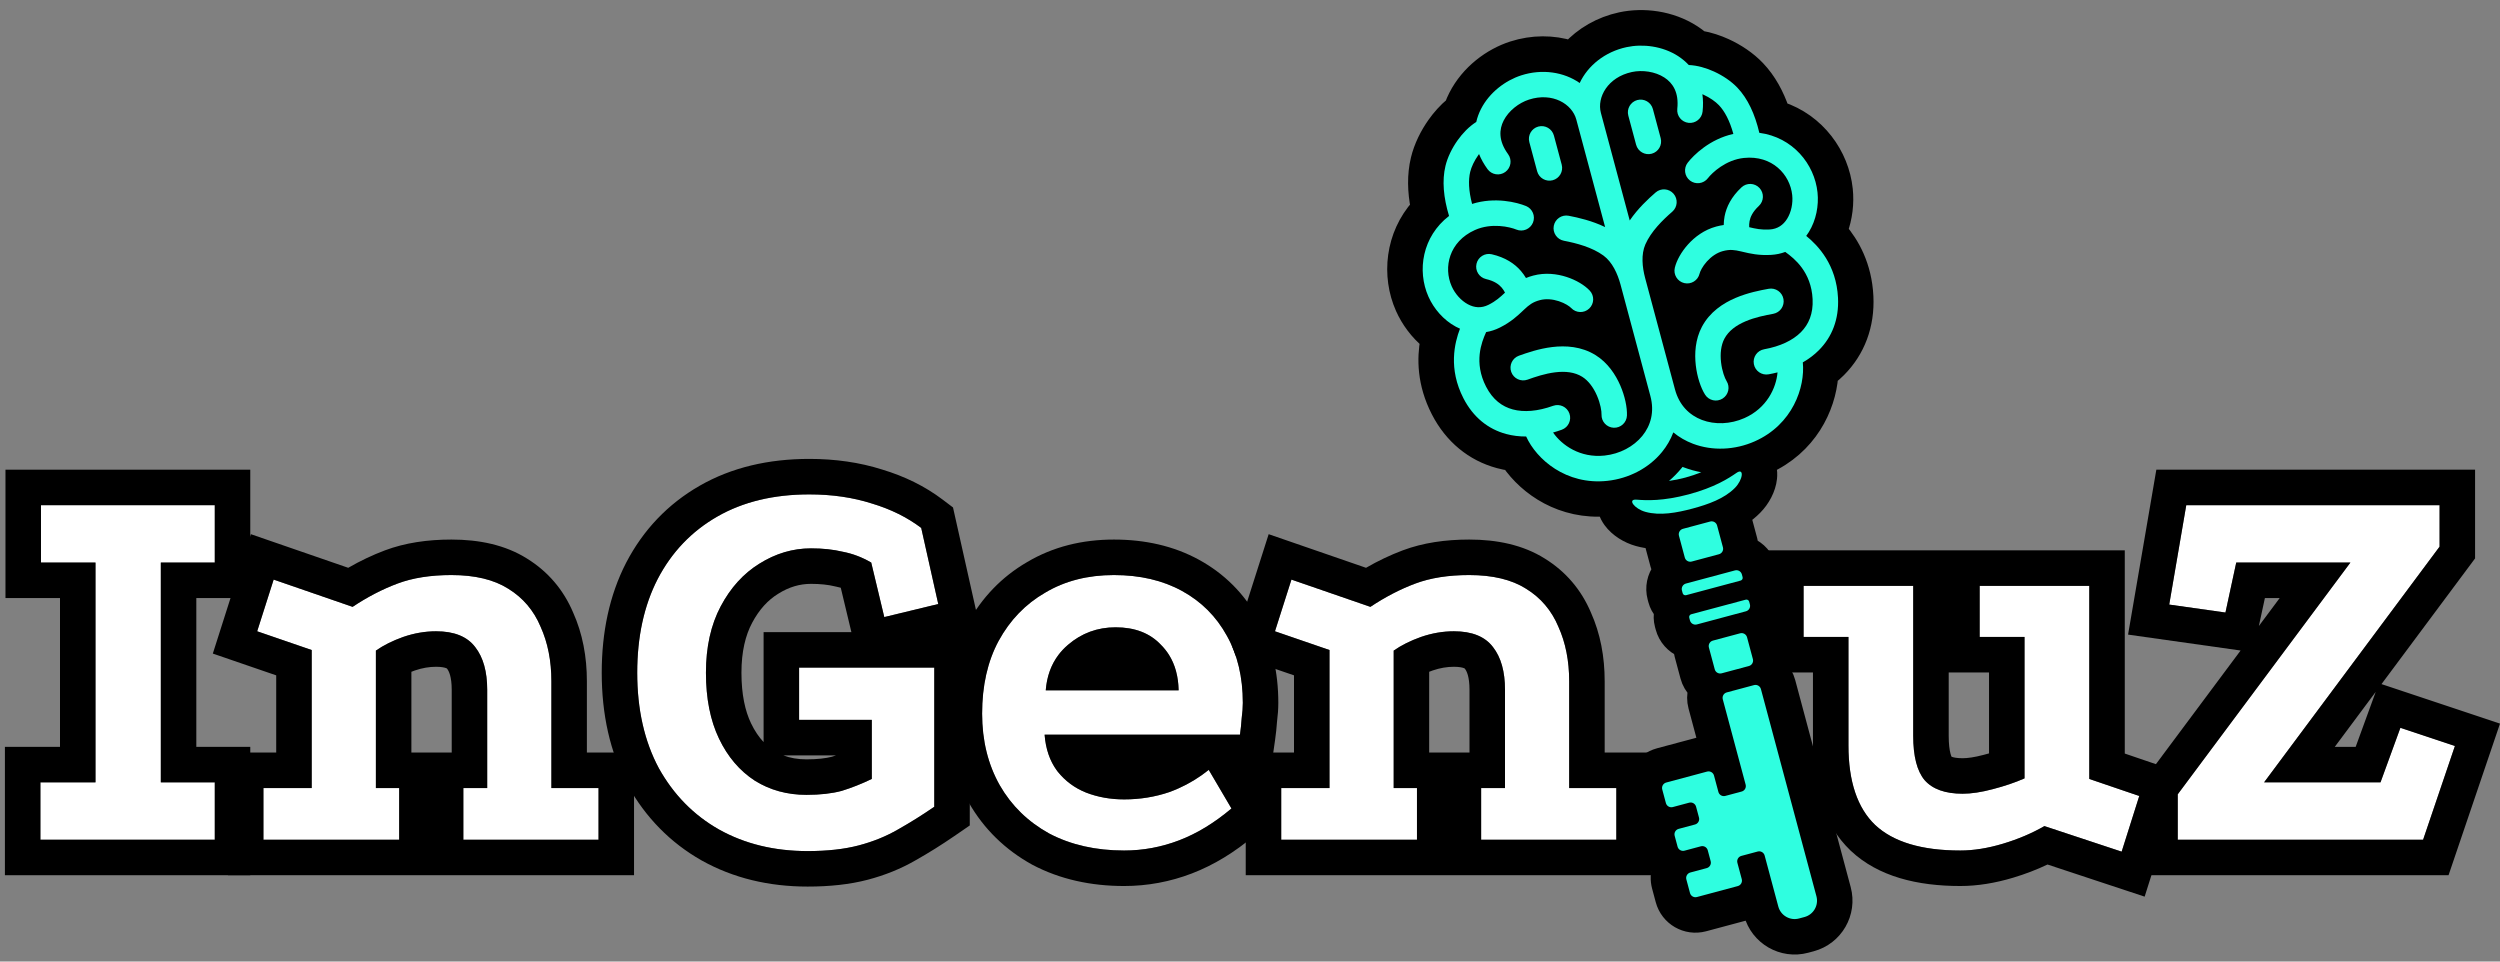 <svg width="624" height="240" viewBox="0 0 624 240" fill="none" xmlns="http://www.w3.org/2000/svg">
<rect x="0" y="0" width="624" height="240" fill="#808080" stroke="none"/>
<path d="M545.687 126.094H608.914V136.443L565.109 195.275H594.171L599.132 181.666L612.742 186.202L604.803 209.594H543.561V198.252L586.657 140.413H558.163L555.469 152.888L541.434 150.903L545.687 126.094Z" fill="white"/>
<path d="M510.286 206.192C507.167 207.988 503.718 209.453 499.937 210.587C496.157 211.721 492.613 212.288 489.305 212.288C479.665 212.288 472.577 210.162 468.04 205.909C463.598 201.656 461.377 195.04 461.377 186.062V158.985H450.178V146.226H477.538V183.652C477.538 188.755 478.484 192.441 480.374 194.709C482.358 196.978 485.524 198.112 489.872 198.112C492.046 198.112 494.55 197.734 497.385 196.978C500.315 196.222 502.961 195.324 505.324 194.284V158.985H494.125V146.226H521.485V194.426L533.961 198.679L529.566 212.572L510.286 206.192Z" fill="white"/>
<path d="M319.792 209.596V196.695H331.842V162.247L318.233 157.568L322.344 144.668L342.049 151.473C345.735 149.015 349.468 147.078 353.249 145.66C357.029 144.243 361.518 143.534 366.716 143.534C372.576 143.534 377.301 144.668 380.893 146.936C384.578 149.204 387.272 152.37 388.973 156.434C390.769 160.404 391.667 164.94 391.667 170.044V196.695H403.433V209.596H369.693V196.695H375.647V172.17C375.647 167.634 374.655 164.09 372.67 161.538C370.686 158.892 367.425 157.568 362.888 157.568C360.148 157.568 357.407 158.041 354.666 158.986C352.02 159.931 349.752 161.065 347.862 162.388V196.695H353.674V209.596H319.792Z" fill="white"/>
<path d="M307.37 201.799C303.118 205.39 298.77 208.036 294.328 209.738C289.886 211.439 285.303 212.289 280.577 212.289C273.489 212.289 267.251 210.872 261.864 208.036C256.572 205.107 252.461 201.09 249.531 195.986C246.601 190.788 245.136 184.834 245.136 178.124C245.136 171.131 246.506 165.082 249.247 159.978C252.082 154.78 255.957 150.764 260.872 147.928C265.786 144.999 271.504 143.534 278.025 143.534C284.546 143.534 290.217 144.857 295.037 147.503C299.857 150.149 303.59 153.883 306.236 158.703C308.883 163.428 310.206 169.004 310.206 175.431C310.206 176.565 310.111 177.841 309.922 179.258C309.828 180.676 309.686 182.046 309.497 183.369H260.73C261.014 187.055 262.1 190.127 263.991 192.584C265.881 194.947 268.244 196.695 271.079 197.829C274.009 198.964 277.175 199.531 280.577 199.531C284.546 199.531 288.327 198.916 291.918 197.688C295.51 196.365 298.77 194.522 301.7 192.159L307.37 201.799ZM294.186 172.312C294.092 167.586 292.627 163.806 289.792 160.971C287.051 158.041 283.271 156.576 278.451 156.576C273.914 156.576 269.945 158.041 266.542 160.971C263.235 163.806 261.392 167.586 261.014 172.312H294.186Z" fill="white"/>
<path d="M233.193 201.372C230.168 203.452 227.144 205.342 224.12 207.043C221.19 208.744 217.93 210.067 214.338 211.012C210.747 211.958 206.494 212.43 201.579 212.43C193.263 212.43 185.891 210.634 179.464 207.043C173.132 203.452 168.123 198.348 164.437 191.733C160.846 185.022 159.05 177.084 159.05 167.916C159.05 158.938 160.751 151.141 164.154 144.525C167.651 137.815 172.612 132.617 179.039 128.931C185.466 125.245 193.121 123.402 202.005 123.402C207.675 123.402 212.873 124.158 217.599 125.67C222.324 127.088 226.435 129.12 229.932 131.766L234.185 150.763L220.718 154.023L217.457 140.414C215.189 139.091 212.826 138.193 210.369 137.72C208.006 137.153 205.36 136.87 202.43 136.87C197.894 136.87 193.593 138.146 189.529 140.697C185.56 143.155 182.347 146.699 179.89 151.33C177.432 155.961 176.204 161.49 176.204 167.916C176.204 174.343 177.29 179.824 179.464 184.361C181.638 188.897 184.615 192.394 188.395 194.851C192.176 197.214 196.476 198.395 201.296 198.395C204.698 198.395 207.628 198.065 210.085 197.403C212.542 196.647 215.047 195.655 217.599 194.426V179.683H199.453V166.64H233.193V201.372Z" fill="white"/>
<path d="M65.75 209.596V196.695H77.799V162.247L64.19 157.568L68.301 144.668L88.007 151.473C91.692 149.015 95.425 147.078 99.206 145.66C102.986 144.243 107.475 143.534 112.673 143.534C118.533 143.534 123.259 144.668 126.85 146.936C130.536 149.204 133.229 152.37 134.93 156.434C136.726 160.404 137.624 164.94 137.624 170.044V196.695H149.39V209.596H115.65V196.695H121.605V172.17C121.605 167.634 120.612 164.09 118.628 161.538C116.643 158.892 113.382 157.568 108.846 157.568C106.105 157.568 103.364 158.041 100.624 158.986C97.977 159.931 95.709 161.065 93.819 162.388V196.695H99.631V209.596H65.75Z" fill="white"/>
<path d="M10.226 126.095H53.606V140.413H40.139V195.276H53.606V209.594H10.085V195.276H23.836V140.413H10.226V126.095Z" fill="white"/>
<path fill-rule="evenodd" clip-rule="evenodd" d="M538.222 117.234H617.779V139.379L594.419 170.753L624 180.614L611.157 218.453H534.706V195.314L559.252 162.37L531.165 158.398L538.222 117.234ZM563.812 156.25L569.011 149.273H565.319L563.812 156.25ZM558.167 140.412H586.662L543.566 198.252V209.593H604.808L612.747 186.202L599.137 181.666L594.176 195.275H565.114L608.919 136.443V126.094H545.692L541.439 150.903L555.474 152.888L558.167 140.412ZM582.758 186.415H587.975L592.981 172.684L582.758 186.415Z" fill="black"/>
<path fill-rule="evenodd" clip-rule="evenodd" d="M499.934 210.587C503.715 209.452 507.164 207.988 510.283 206.192L529.563 212.571L533.958 198.678L521.483 194.426V146.226H494.122V158.985H505.321V194.284C502.959 195.323 500.312 196.221 497.383 196.977C494.547 197.733 492.043 198.111 489.869 198.111C485.522 198.111 482.356 196.977 480.371 194.709C478.481 192.441 477.536 188.755 477.536 183.651V146.226H450.175V158.985H461.375V186.061C461.375 195.04 463.596 201.655 468.037 205.908C472.574 210.161 479.662 212.288 489.302 212.288C492.61 212.288 496.154 211.721 499.934 210.587ZM452.514 167.845H441.315V137.365H530.343V188.085L545.019 193.088L535.303 223.803L511.062 215.782C508.344 217.08 505.479 218.174 502.48 219.073C498.028 220.409 493.62 221.148 489.302 221.148C478.607 221.148 468.859 218.824 461.978 212.372L461.944 212.34L461.91 212.308C455.053 205.743 452.514 196.339 452.514 186.061V167.845ZM486.396 167.845V183.651C486.396 185.696 486.589 187.116 486.827 188.043C486.931 188.449 487.032 188.714 487.103 188.873C487.136 188.887 487.175 188.903 487.222 188.92C487.612 189.059 488.431 189.251 489.869 189.251C491.057 189.251 492.768 189.038 495.1 188.416L495.134 188.407L495.169 188.398C495.61 188.284 496.041 188.167 496.461 188.048V167.845H486.396Z" fill="black"/>
<path fill-rule="evenodd" clip-rule="evenodd" d="M308.393 163.554L322.983 168.569V187.834H310.933V218.455H412.294V187.834H400.528V170.043C400.528 163.938 399.459 158.162 397.098 152.896C394.698 147.224 390.818 142.652 385.581 139.417C380.142 135.996 373.621 134.673 366.717 134.673C360.748 134.673 355.154 135.483 350.139 137.363C347.011 138.536 343.952 139.995 340.96 141.722L316.659 133.33L307.651 161.595C307.92 162.235 308.167 162.888 308.393 163.554ZM342.05 151.472L322.345 144.667L318.234 157.568L331.843 162.246V196.695H319.793V209.595H353.675V196.695H347.863V162.388C349.753 161.065 352.021 159.93 354.667 158.985C357.408 158.04 360.149 157.568 362.89 157.568C367.426 157.568 370.687 158.891 372.671 161.537C374.656 164.089 375.648 167.633 375.648 172.169V196.695H369.694V209.595H403.434V196.695H391.668V170.043C391.668 164.939 390.77 160.403 388.974 156.434C387.273 152.37 384.58 149.204 380.894 146.935C377.302 144.667 372.577 143.533 366.717 143.533C361.519 143.533 357.03 144.242 353.25 145.66C349.469 147.077 345.736 149.015 342.05 151.472ZM366.788 187.834V172.169C366.788 168.825 366.049 167.454 365.678 166.977L365.63 166.915L365.588 166.859C365.582 166.855 365.572 166.849 365.558 166.842C365.542 166.833 365.519 166.82 365.488 166.806C365.465 166.795 365.438 166.783 365.406 166.77C365.091 166.643 364.331 166.428 362.89 166.428C361.201 166.428 359.45 166.714 357.601 167.346C357.297 167.455 357.004 167.566 356.723 167.678V187.834H366.788Z" fill="black"/>
<path fill-rule="evenodd" clip-rule="evenodd" d="M294.33 209.737C298.772 208.036 303.119 205.39 307.372 201.798L301.702 192.158C301.672 192.182 301.643 192.206 301.613 192.229C299.324 194.063 296.834 195.581 294.143 196.783C293.416 197.107 292.675 197.409 291.92 197.687C288.329 198.916 284.548 199.53 280.579 199.53C277.176 199.53 274.01 198.963 271.081 197.829C268.245 196.695 265.883 194.946 263.992 192.584C263.903 192.467 263.815 192.349 263.728 192.229C262.001 189.833 261.002 186.88 260.732 183.369H309.499C309.688 182.046 309.829 180.675 309.924 179.258C310.113 177.84 310.207 176.564 310.207 175.43C310.207 169.004 308.884 163.428 306.238 158.702C303.592 153.882 299.859 150.149 295.039 147.503C290.219 144.856 284.548 143.533 278.027 143.533C271.506 143.533 265.788 144.998 260.874 147.928C255.959 150.763 252.084 154.78 249.249 159.978C246.508 165.081 245.138 171.13 245.138 178.124C245.138 184.834 246.603 190.788 249.532 195.986C252.462 201.089 256.573 205.106 261.866 208.036C267.253 210.871 273.491 212.289 280.579 212.289C285.304 212.289 289.888 211.438 294.33 209.737ZM266.544 160.97C265.658 161.729 264.878 162.556 264.202 163.451C262.354 165.898 261.292 168.851 261.015 172.311H294.188C294.119 168.851 293.315 165.898 291.776 163.451C291.214 162.556 290.553 161.729 289.793 160.97C287.053 158.04 283.272 156.576 278.452 156.576C273.916 156.576 269.946 158.04 266.544 160.97ZM256.391 140.285C262.847 136.451 270.158 134.673 278.027 134.673C285.762 134.673 292.953 136.25 299.303 139.736C305.588 143.187 310.53 148.124 313.986 154.404C317.488 160.672 319.068 167.784 319.068 175.43C319.068 176.949 318.949 178.526 318.745 180.135C318.637 181.661 318.479 183.157 318.27 184.622L317.183 192.229H312.023L318.798 203.747L313.089 208.568C308.203 212.693 303.011 215.9 297.499 218.011C292.052 220.097 286.395 221.149 280.579 221.149C272.29 221.149 264.593 219.484 257.739 215.877L257.657 215.833L257.575 215.788C250.909 212.098 245.607 206.944 241.848 200.397L241.831 200.367L241.814 200.336C238.046 193.652 236.278 186.165 236.278 178.124C236.278 169.968 237.88 162.42 241.443 155.786L241.457 155.76L241.471 155.735C245.04 149.191 250.028 143.969 256.391 140.285Z" fill="black"/>
<path fill-rule="evenodd" clip-rule="evenodd" d="M242.055 206.033L238.214 208.673C235 210.883 231.768 212.906 228.516 214.737C224.851 216.857 220.861 218.458 216.595 219.581C212.074 220.77 207.027 221.29 201.581 221.29C191.951 221.29 183.055 219.198 175.144 214.777L175.119 214.764L175.095 214.75C167.291 210.324 161.142 204.019 156.699 196.044L156.663 195.979L156.627 195.913C152.22 187.679 150.192 178.246 150.192 167.916C150.192 157.817 152.109 148.575 156.276 140.473L156.298 140.43C160.56 132.252 166.704 125.792 174.633 121.245C182.645 116.649 191.884 114.542 202.006 114.542C208.436 114.542 214.533 115.396 220.224 117.207C225.804 118.89 230.864 121.359 235.281 124.701L237.871 126.661L244.736 157.325L242.055 157.974V206.033ZM217.601 125.67C212.875 124.158 207.677 123.402 202.006 123.402C193.123 123.402 185.467 125.245 179.041 128.931C172.614 132.617 167.652 137.815 164.155 144.525C160.753 151.14 159.052 158.937 159.052 167.916C159.052 177.083 160.848 185.022 164.439 191.732C168.125 198.348 173.134 203.451 179.466 207.043C185.893 210.634 193.264 212.43 201.581 212.43C206.496 212.43 210.749 211.957 214.34 211.012C217.931 210.067 221.192 208.744 224.122 207.043C227.146 205.342 230.17 203.451 233.195 201.372V166.64H199.455V179.682H217.601V194.426C215.049 195.654 212.544 196.647 210.087 197.403C207.63 198.064 204.7 198.395 201.298 198.395C196.478 198.395 192.177 197.214 188.397 194.851C184.617 192.394 181.64 188.897 179.466 184.36C177.292 179.824 176.205 174.342 176.205 167.916C176.205 161.489 177.434 155.96 179.891 151.329C182.349 146.698 185.562 143.154 189.531 140.697C193.595 138.145 197.895 136.87 202.432 136.87C205.362 136.87 208.008 137.153 210.371 137.72C212.828 138.193 215.191 139.09 217.459 140.414L220.719 154.023L234.187 150.762L229.934 131.766C226.437 129.12 222.326 127.088 217.601 125.67ZM209.854 146.7C209.468 146.588 209.083 146.495 208.697 146.421L208.499 146.383L208.303 146.336C206.739 145.96 204.802 145.73 202.432 145.73C199.66 145.73 196.98 146.482 194.243 148.201L194.219 148.216L194.195 148.231C191.719 149.763 189.532 152.064 187.718 155.482C186.076 158.577 185.066 162.614 185.066 167.916C185.066 173.373 185.991 177.474 187.456 180.532C188.37 182.439 189.423 183.978 190.594 185.221V157.78H212.508L209.854 146.7ZM195.512 188.542H208.684C208.334 188.663 207.987 188.777 207.643 188.884C206.15 189.269 204.077 189.535 201.298 189.535C199.107 189.535 197.204 189.188 195.512 188.542Z" fill="black"/>
<path fill-rule="evenodd" clip-rule="evenodd" d="M65.752 196.695V209.595H99.634V196.695H93.822V162.388C95.712 161.065 97.98 159.93 100.626 158.985C103.367 158.04 106.108 157.568 108.849 157.568C113.385 157.568 116.646 158.891 118.63 161.537C120.615 164.089 121.607 167.633 121.607 172.169V196.695H115.653V209.595H149.393V196.695H137.627V170.043C137.627 164.939 136.729 160.403 134.933 156.434C133.232 152.37 130.538 149.204 126.853 146.935C123.261 144.667 118.536 143.533 112.676 143.533C107.478 143.533 102.989 144.242 99.209 145.66C95.428 147.077 91.695 149.015 88.009 151.472L68.304 144.667L64.193 157.568L77.802 162.246V196.695H65.752ZM86.919 141.722L62.618 133.33L53.121 163.131L68.942 168.569V187.834H56.892V218.455H158.253V187.834H146.487V170.043C146.487 163.938 145.417 158.162 143.057 152.895C140.656 147.224 136.777 142.651 131.539 139.416C126.1 135.996 119.58 134.673 112.676 134.673C106.706 134.673 101.113 135.483 96.097 137.363C92.97 138.536 89.911 139.995 86.919 141.722ZM112.747 187.834V172.169C112.747 168.825 112.008 167.454 111.636 166.977L111.589 166.915L111.547 166.859C111.54 166.855 111.531 166.849 111.517 166.842C111.489 166.826 111.44 166.801 111.365 166.77C111.05 166.643 110.29 166.428 108.849 166.428C107.16 166.428 105.408 166.714 103.56 167.346C103.255 167.455 102.963 167.566 102.682 167.678V187.834H112.747Z" fill="black"/>
<path fill-rule="evenodd" clip-rule="evenodd" d="M1.368 117.234H62.468V149.273H49.001V186.415H62.468V218.454H1.226V186.415H14.977V149.273H1.368V117.234ZM23.837 195.275H10.086V209.593H53.608V195.275H40.14V140.413H53.608V126.094H10.228V140.413H23.837V195.275Z" fill="black"/>
<mask id="path-15-outside-1_0_1" maskUnits="userSpaceOnUse" x="332.622" y="-9.37" width="178.028" height="262.88" fill="black">
<rect fill="white" x="332.622" y="-9.37" width="178.028" height="262.88"/>
<path fill-rule="evenodd" clip-rule="evenodd" d="M438.256 17.492C440.974 20.354 442.886 23.913 444.197 27.786C453.279 30.739 459.07 38.856 459.959 47.346C460.305 50.645 459.915 54.248 458.644 57.626C461.7 61.183 464.737 66.513 465.102 74.018C465.444 81.034 463.097 87.236 458.482 91.864C457.794 92.553 457.071 93.193 456.32 93.784C455.702 101.69 451.128 111.191 440.67 115.882C440.732 116.055 440.784 116.221 440.828 116.378C441.152 117.547 441.124 118.593 441.05 119.288C440.779 121.849 439.369 124.395 437.581 126.216C436.624 127.191 435.574 128.033 434.476 128.765C434.57 129.012 434.652 129.265 434.721 129.526L436.18 134.97C436.325 135.509 436.409 136.051 436.436 136.588C438.561 137.49 440.263 139.326 440.906 141.726L441.088 142.406C441.383 143.507 441.401 144.618 441.184 145.663C441.894 146.459 442.434 147.43 442.729 148.531L442.912 149.211C443.555 151.611 442.999 154.052 441.61 155.895C441.854 156.374 442.052 156.885 442.197 157.425L443.656 162.869C444.021 164.232 444 165.607 443.659 166.879C444.59 167.811 445.296 168.992 445.661 170.354L459.519 222.07C461.03 227.709 457.687 233.512 452.042 235.024L450.681 235.389C445.037 236.901 439.24 233.548 437.729 227.909L437.346 226.48C436.75 226.833 436.096 227.112 435.394 227.3L425.193 230.034C421.05 231.143 416.798 228.682 415.69 224.546L414.779 221.144C414.375 219.639 414.443 218.117 414.893 216.737C413.814 215.767 412.994 214.484 412.591 212.978L411.861 210.256C411.458 208.751 411.526 207.23 411.976 205.85C410.896 204.88 410.077 203.596 409.673 202.091L408.762 198.688C407.653 194.552 410.105 190.295 414.248 189.185L424.449 186.452C425.151 186.263 425.857 186.178 426.549 186.186L423.872 176.193C423.507 174.83 423.528 173.454 423.869 172.182C422.938 171.251 422.231 170.07 421.866 168.707L420.407 163.264C420.263 162.724 420.179 162.182 420.151 161.645C418.027 160.744 416.325 158.908 415.682 156.507L415.499 155.827C415.204 154.726 415.187 153.616 415.404 152.57C414.693 151.774 414.153 150.803 413.858 149.703L413.676 149.022C413.033 146.622 413.589 144.181 414.978 142.338C414.733 141.859 414.535 141.348 414.391 140.808L412.932 135.364C412.856 135.082 412.797 134.8 412.754 134.518C411.503 134.426 410.24 134.224 408.991 133.877C406.532 133.194 404.038 131.693 402.523 129.612C402.111 129.046 401.564 128.155 401.26 126.98C401.212 126.794 401.168 126.592 401.132 126.375C390.012 127.288 381.517 121.437 377.104 115.01C376.158 114.874 375.212 114.681 374.271 114.428C367.961 112.727 362.827 108.53 359.615 102.283C356.179 95.6 356.144 89.467 357.013 84.857C354.223 82.568 352.084 79.643 350.733 76.613C347.258 68.816 348.216 58.891 354.603 51.792C353.803 47.783 353.679 43.745 354.602 39.907C355.349 36.801 356.866 33.788 358.638 31.298C359.779 29.695 361.235 28.015 362.997 26.554C363.283 25.774 363.615 25.018 363.987 24.288C366.965 18.452 372.417 14.452 377.727 12.74C382.548 11.186 387.601 11.198 392.124 12.635C395.323 9.128 399.693 6.592 404.646 5.527C410.1 4.355 416.822 5.093 422.318 8.658C423.006 9.104 423.671 9.593 424.309 10.126C426.565 10.51 428.666 11.237 430.456 12.055C433.236 13.325 436.056 15.175 438.256 17.492ZM408.428 126.638C409.013 127.09 409.803 127.511 410.691 127.758C411.422 127.961 412.176 128.092 412.946 128.164C413.49 128.214 414.043 128.234 414.601 128.229C415.261 127.477 416.072 126.847 417.003 126.391C413.948 126.789 411.044 126.822 408.428 126.638ZM429.77 124.202C430.302 123.907 430.814 123.589 431.3 123.246C431.931 122.799 432.518 122.309 433.049 121.767C433.611 121.195 434.043 120.546 434.33 119.936C432.189 121.331 429.724 122.668 426.975 123.777C427.94 123.744 428.886 123.894 429.77 124.202ZM419.186 134.167L420.525 139.164C420.726 139.916 421.498 140.362 422.25 140.161L429.05 138.339C429.802 138.137 430.247 137.365 430.046 136.613L428.712 131.634C427.075 132.243 425.493 132.702 424.101 133.075L424.095 133.077C422.65 133.464 420.983 133.873 419.186 134.167ZM419.81 147.378C419.71 147.005 419.77 146.626 419.947 146.315C420.009 146.207 420.086 146.106 420.174 146.017C420.343 145.848 420.558 145.719 420.806 145.653L433.047 142.373C433.295 142.307 433.545 142.311 433.776 142.373C433.897 142.406 434.013 142.454 434.121 142.517C434.431 142.698 434.672 142.996 434.772 143.37L434.954 144.05C435.055 144.426 434.832 144.812 434.456 144.913L420.855 148.557C420.479 148.658 420.093 148.435 419.993 148.059L419.81 147.378ZM421.634 154.183C421.533 153.807 421.756 153.421 422.131 153.321L435.733 149.676C436.108 149.575 436.494 149.798 436.595 150.174L436.777 150.855C436.877 151.228 436.818 151.607 436.64 151.918C436.578 152.027 436.502 152.127 436.413 152.216C436.244 152.385 436.03 152.514 435.782 152.58L423.541 155.86C423.293 155.927 423.043 155.923 422.812 155.86C422.69 155.828 422.574 155.779 422.466 155.716C422.157 155.535 421.916 155.237 421.816 154.864L421.634 154.183ZM428.013 167.109C428.009 167.094 428.005 167.079 428 167.064L426.542 161.62C426.34 160.868 426.786 160.096 427.537 159.895L434.338 158.072C435.089 157.871 435.861 158.317 436.063 159.069L437.521 164.513C437.532 164.55 437.54 164.588 437.547 164.626C437.677 165.34 437.239 166.047 436.526 166.238L429.725 168.06C429.012 168.251 428.279 167.859 428.035 167.175C428.027 167.153 428.02 167.131 428.013 167.109ZM430.006 174.549C430.002 174.534 429.999 174.52 429.995 174.505C429.99 174.482 429.985 174.459 429.981 174.436C429.85 173.721 430.288 173.015 431.002 172.824L437.802 171.001C438.516 170.81 439.248 171.203 439.492 171.887C439.505 171.923 439.517 171.96 439.527 171.998L453.384 223.714C453.989 225.969 452.651 228.286 450.398 228.89L449.038 229.254C446.784 229.858 444.468 228.52 443.863 226.265L440.452 213.535C440.251 212.784 439.479 212.338 438.728 212.539L434.647 213.632C433.896 213.833 433.45 214.606 433.652 215.358L434.746 219.44C434.947 220.192 434.502 220.965 433.75 221.166L423.549 223.899C422.798 224.1 422.026 223.654 421.825 222.903L420.913 219.5C420.838 219.221 420.853 218.939 420.939 218.684C421.085 218.253 421.436 217.901 421.908 217.775L425.989 216.682C426.045 216.666 426.1 216.648 426.152 216.627C426.803 216.364 427.171 215.651 426.984 214.956L426.255 212.234C426.18 211.955 426.026 211.718 425.824 211.54C425.482 211.24 425.002 211.111 424.53 211.238L420.45 212.331C419.978 212.458 419.497 212.328 419.156 212.029C418.953 211.851 418.8 211.614 418.725 211.335L417.996 208.613C417.921 208.333 417.935 208.051 418.022 207.796C418.168 207.366 418.519 207.014 418.991 206.887L423.071 205.794C423.543 205.668 423.895 205.316 424.041 204.885C424.127 204.63 424.142 204.348 424.067 204.069L423.338 201.347C423.151 200.651 422.477 200.218 421.782 200.316C421.726 200.324 421.669 200.335 421.613 200.35L417.532 201.444C417.06 201.57 416.58 201.441 416.238 201.141C416.036 200.964 415.882 200.726 415.808 200.447L414.896 197.045C414.695 196.293 415.14 195.521 415.891 195.319L426.092 192.586C426.844 192.385 427.616 192.831 427.817 193.582L428.911 197.665C429.113 198.417 429.885 198.863 430.636 198.662L434.716 197.568C435.468 197.367 435.913 196.595 435.712 195.843L430.006 174.549Z"/>
</mask>
<path fill-rule="evenodd" clip-rule="evenodd" d="M438.256 17.492C440.974 20.354 442.886 23.913 444.197 27.786C453.279 30.739 459.07 38.856 459.959 47.346C460.305 50.645 459.915 54.248 458.644 57.626C461.7 61.183 464.737 66.513 465.102 74.018C465.444 81.034 463.097 87.236 458.482 91.864C457.794 92.553 457.071 93.193 456.32 93.784C455.702 101.69 451.128 111.191 440.67 115.882C440.732 116.055 440.784 116.221 440.828 116.378C441.152 117.547 441.124 118.593 441.05 119.288C440.779 121.849 439.369 124.395 437.581 126.216C436.624 127.191 435.574 128.033 434.476 128.765C434.57 129.012 434.652 129.265 434.721 129.526L436.18 134.97C436.325 135.509 436.409 136.051 436.436 136.588C438.561 137.49 440.263 139.326 440.906 141.726L441.088 142.406C441.383 143.507 441.401 144.618 441.184 145.663C441.894 146.459 442.434 147.43 442.729 148.531L442.912 149.211C443.555 151.611 442.999 154.052 441.61 155.895C441.854 156.374 442.052 156.885 442.197 157.425L443.656 162.869C444.021 164.232 444 165.607 443.659 166.879C444.59 167.811 445.296 168.992 445.661 170.354L459.519 222.07C461.03 227.709 457.687 233.512 452.042 235.024L450.681 235.389C445.037 236.901 439.24 233.548 437.729 227.909L437.346 226.48C436.75 226.833 436.096 227.112 435.394 227.3L425.193 230.034C421.05 231.143 416.798 228.682 415.69 224.546L414.779 221.144C414.375 219.639 414.443 218.117 414.893 216.737C413.814 215.767 412.994 214.484 412.591 212.978L411.861 210.256C411.458 208.751 411.526 207.23 411.976 205.85C410.896 204.88 410.077 203.596 409.673 202.091L408.762 198.688C407.653 194.552 410.105 190.295 414.248 189.185L424.449 186.452C425.151 186.263 425.857 186.178 426.549 186.186L423.872 176.193C423.507 174.83 423.528 173.454 423.869 172.182C422.938 171.251 422.231 170.07 421.866 168.707L420.407 163.264C420.263 162.724 420.179 162.182 420.151 161.645C418.027 160.744 416.325 158.908 415.682 156.507L415.499 155.827C415.204 154.726 415.187 153.616 415.404 152.57C414.693 151.774 414.153 150.803 413.858 149.703L413.676 149.022C413.033 146.622 413.589 144.181 414.978 142.338C414.733 141.859 414.535 141.348 414.391 140.808L412.932 135.364C412.856 135.082 412.797 134.8 412.754 134.518C411.503 134.426 410.24 134.224 408.991 133.877C406.532 133.194 404.038 131.693 402.523 129.612C402.111 129.046 401.564 128.155 401.26 126.98C401.212 126.794 401.168 126.592 401.132 126.375C390.012 127.288 381.517 121.437 377.104 115.01C376.158 114.874 375.212 114.681 374.271 114.428C367.961 112.727 362.827 108.53 359.615 102.283C356.179 95.6 356.144 89.467 357.013 84.857C354.223 82.568 352.084 79.643 350.733 76.613C347.258 68.816 348.216 58.891 354.603 51.792C353.803 47.783 353.679 43.745 354.602 39.907C355.349 36.801 356.866 33.788 358.638 31.298C359.779 29.695 361.235 28.015 362.997 26.554C363.283 25.774 363.615 25.018 363.987 24.288C366.965 18.452 372.417 14.452 377.727 12.74C382.548 11.186 387.601 11.198 392.124 12.635C395.323 9.128 399.693 6.592 404.646 5.527C410.1 4.355 416.822 5.093 422.318 8.658C423.006 9.104 423.671 9.593 424.309 10.126C426.565 10.51 428.666 11.237 430.456 12.055C433.236 13.325 436.056 15.175 438.256 17.492ZM408.428 126.638C409.013 127.09 409.803 127.511 410.691 127.758C411.422 127.961 412.176 128.092 412.946 128.164C413.49 128.214 414.043 128.234 414.601 128.229C415.261 127.477 416.072 126.847 417.003 126.391C413.948 126.789 411.044 126.822 408.428 126.638ZM429.77 124.202C430.302 123.907 430.814 123.589 431.3 123.246C431.931 122.799 432.518 122.309 433.049 121.767C433.611 121.195 434.043 120.546 434.33 119.936C432.189 121.331 429.724 122.668 426.975 123.777C427.94 123.744 428.886 123.894 429.77 124.202ZM419.186 134.167L420.525 139.164C420.726 139.916 421.498 140.362 422.25 140.161L429.05 138.339C429.802 138.137 430.247 137.365 430.046 136.613L428.712 131.634C427.075 132.243 425.493 132.702 424.101 133.075L424.095 133.077C422.65 133.464 420.983 133.873 419.186 134.167ZM419.81 147.378C419.71 147.005 419.77 146.626 419.947 146.315C420.009 146.207 420.086 146.106 420.174 146.017C420.343 145.848 420.558 145.719 420.806 145.653L433.047 142.373C433.295 142.307 433.545 142.311 433.776 142.373C433.897 142.406 434.013 142.454 434.121 142.517C434.431 142.698 434.672 142.996 434.772 143.37L434.954 144.05C435.055 144.426 434.832 144.812 434.456 144.913L420.855 148.557C420.479 148.658 420.093 148.435 419.993 148.059L419.81 147.378ZM421.634 154.183C421.533 153.807 421.756 153.421 422.131 153.321L435.733 149.676C436.108 149.575 436.494 149.798 436.595 150.174L436.777 150.855C436.877 151.228 436.818 151.607 436.64 151.918C436.578 152.027 436.502 152.127 436.413 152.216C436.244 152.385 436.03 152.514 435.782 152.58L423.541 155.86C423.293 155.927 423.043 155.923 422.812 155.86C422.69 155.828 422.574 155.779 422.466 155.716C422.157 155.535 421.916 155.237 421.816 154.864L421.634 154.183ZM428.013 167.109C428.009 167.094 428.005 167.079 428 167.064L426.542 161.62C426.34 160.868 426.786 160.096 427.537 159.895L434.338 158.072C435.089 157.871 435.861 158.317 436.063 159.069L437.521 164.513C437.532 164.55 437.54 164.588 437.547 164.626C437.677 165.34 437.239 166.047 436.526 166.238L429.725 168.06C429.012 168.251 428.279 167.859 428.035 167.175C428.027 167.153 428.02 167.131 428.013 167.109ZM430.006 174.549C430.002 174.534 429.999 174.52 429.995 174.505C429.99 174.482 429.985 174.459 429.981 174.436C429.85 173.721 430.288 173.015 431.002 172.824L437.802 171.001C438.516 170.81 439.248 171.203 439.492 171.887C439.505 171.923 439.517 171.96 439.527 171.998L453.384 223.714C453.989 225.969 452.651 228.286 450.398 228.89L449.038 229.254C446.784 229.858 444.468 228.52 443.863 226.265L440.452 213.535C440.251 212.784 439.479 212.338 438.728 212.539L434.647 213.632C433.896 213.833 433.45 214.606 433.652 215.358L434.746 219.44C434.947 220.192 434.502 220.965 433.75 221.166L423.549 223.899C422.798 224.1 422.026 223.654 421.825 222.903L420.913 219.5C420.838 219.221 420.853 218.939 420.939 218.684C421.085 218.253 421.436 217.901 421.908 217.775L425.989 216.682C426.045 216.666 426.1 216.648 426.152 216.627C426.803 216.364 427.171 215.651 426.984 214.956L426.255 212.234C426.18 211.955 426.026 211.718 425.824 211.54C425.482 211.24 425.002 211.111 424.53 211.238L420.45 212.331C419.978 212.458 419.497 212.328 419.156 212.029C418.953 211.851 418.8 211.614 418.725 211.335L417.996 208.613C417.921 208.333 417.935 208.051 418.022 207.796C418.168 207.366 418.519 207.014 418.991 206.887L423.071 205.794C423.543 205.668 423.895 205.316 424.041 204.885C424.127 204.63 424.142 204.348 424.067 204.069L423.338 201.347C423.151 200.651 422.477 200.218 421.782 200.316C421.726 200.324 421.669 200.335 421.613 200.35L417.532 201.444C417.06 201.57 416.58 201.441 416.238 201.141C416.036 200.964 415.882 200.726 415.808 200.447L414.896 197.045C414.695 196.293 415.14 195.521 415.891 195.319L426.092 192.586C426.844 192.385 427.616 192.831 427.817 193.582L428.911 197.665C429.113 198.417 429.885 198.863 430.636 198.662L434.716 197.568C435.468 197.367 435.913 196.595 435.712 195.843L430.006 174.549Z" fill="black"/>
<path fill-rule="evenodd" clip-rule="evenodd" d="M438.256 17.492C440.974 20.354 442.886 23.913 444.197 27.786C453.279 30.739 459.07 38.856 459.959 47.346C460.305 50.645 459.915 54.248 458.644 57.626C461.7 61.183 464.737 66.513 465.102 74.018C465.444 81.034 463.097 87.236 458.482 91.864C457.794 92.553 457.071 93.193 456.32 93.784C455.702 101.69 451.128 111.191 440.67 115.882C440.732 116.055 440.784 116.221 440.828 116.378C441.152 117.547 441.124 118.593 441.05 119.288C440.779 121.849 439.369 124.395 437.581 126.216C436.624 127.191 435.574 128.033 434.476 128.765C434.57 129.012 434.652 129.265 434.721 129.526L436.18 134.97C436.325 135.509 436.409 136.051 436.436 136.588C438.561 137.49 440.263 139.326 440.906 141.726L441.088 142.406C441.383 143.507 441.401 144.618 441.184 145.663C441.894 146.459 442.434 147.43 442.729 148.531L442.912 149.211C443.555 151.611 442.999 154.052 441.61 155.895C441.854 156.374 442.052 156.885 442.197 157.425L443.656 162.869C444.021 164.232 444 165.607 443.659 166.879C444.59 167.811 445.296 168.992 445.661 170.354L459.519 222.07C461.03 227.709 457.687 233.512 452.042 235.024L450.681 235.389C445.037 236.901 439.24 233.548 437.729 227.909L437.346 226.48C436.75 226.833 436.096 227.112 435.394 227.3L425.193 230.034C421.05 231.143 416.798 228.682 415.69 224.546L414.779 221.144C414.375 219.639 414.443 218.117 414.893 216.737C413.814 215.767 412.994 214.484 412.591 212.978L411.861 210.256C411.458 208.751 411.526 207.23 411.976 205.85C410.896 204.88 410.077 203.596 409.673 202.091L408.762 198.688C407.653 194.552 410.105 190.295 414.248 189.185L424.449 186.452C425.151 186.263 425.857 186.178 426.549 186.186L423.872 176.193C423.507 174.83 423.528 173.454 423.869 172.182C422.938 171.251 422.231 170.07 421.866 168.707L420.407 163.264C420.263 162.724 420.179 162.182 420.151 161.645C418.027 160.744 416.325 158.908 415.682 156.507L415.499 155.827C415.204 154.726 415.187 153.616 415.404 152.57C414.693 151.774 414.153 150.803 413.858 149.703L413.676 149.022C413.033 146.622 413.589 144.181 414.978 142.338C414.733 141.859 414.535 141.348 414.391 140.808L412.932 135.364C412.856 135.082 412.797 134.8 412.754 134.518C411.503 134.426 410.24 134.224 408.991 133.877C406.532 133.194 404.038 131.693 402.523 129.612C402.111 129.046 401.564 128.155 401.26 126.98C401.212 126.794 401.168 126.592 401.132 126.375C390.012 127.288 381.517 121.437 377.104 115.01C376.158 114.874 375.212 114.681 374.271 114.428C367.961 112.727 362.827 108.53 359.615 102.283C356.179 95.6 356.144 89.467 357.013 84.857C354.223 82.568 352.084 79.643 350.733 76.613C347.258 68.816 348.216 58.891 354.603 51.792C353.803 47.783 353.679 43.745 354.602 39.907C355.349 36.801 356.866 33.788 358.638 31.298C359.779 29.695 361.235 28.015 362.997 26.554C363.283 25.774 363.615 25.018 363.987 24.288C366.965 18.452 372.417 14.452 377.727 12.74C382.548 11.186 387.601 11.198 392.124 12.635C395.323 9.128 399.693 6.592 404.646 5.527C410.1 4.355 416.822 5.093 422.318 8.658C423.006 9.104 423.671 9.593 424.309 10.126C426.565 10.51 428.666 11.237 430.456 12.055C433.236 13.325 436.056 15.175 438.256 17.492ZM408.428 126.638C409.013 127.09 409.803 127.511 410.691 127.758C411.422 127.961 412.176 128.092 412.946 128.164C413.49 128.214 414.043 128.234 414.601 128.229C415.261 127.477 416.072 126.847 417.003 126.391C413.948 126.789 411.044 126.822 408.428 126.638ZM429.77 124.202C430.302 123.907 430.814 123.589 431.3 123.246C431.931 122.799 432.518 122.309 433.049 121.767C433.611 121.195 434.043 120.546 434.33 119.936C432.189 121.331 429.724 122.668 426.975 123.777C427.94 123.744 428.886 123.894 429.77 124.202ZM419.186 134.167L420.525 139.164C420.726 139.916 421.498 140.362 422.25 140.161L429.05 138.339C429.802 138.137 430.247 137.365 430.046 136.613L428.712 131.634C427.075 132.243 425.493 132.702 424.101 133.075L424.095 133.077C422.65 133.464 420.983 133.873 419.186 134.167ZM419.81 147.378C419.71 147.005 419.77 146.626 419.947 146.315C420.009 146.207 420.086 146.106 420.174 146.017C420.343 145.848 420.558 145.719 420.806 145.653L433.047 142.373C433.295 142.307 433.545 142.311 433.776 142.373C433.897 142.406 434.013 142.454 434.121 142.517C434.431 142.698 434.672 142.996 434.772 143.37L434.954 144.05C435.055 144.426 434.832 144.812 434.456 144.913L420.855 148.557C420.479 148.658 420.093 148.435 419.993 148.059L419.81 147.378ZM421.634 154.183C421.533 153.807 421.756 153.421 422.131 153.321L435.733 149.676C436.108 149.575 436.494 149.798 436.595 150.174L436.777 150.855C436.877 151.228 436.818 151.607 436.64 151.918C436.578 152.027 436.502 152.127 436.413 152.216C436.244 152.385 436.03 152.514 435.782 152.58L423.541 155.86C423.293 155.927 423.043 155.923 422.812 155.86C422.69 155.828 422.574 155.779 422.466 155.716C422.157 155.535 421.916 155.237 421.816 154.864L421.634 154.183ZM428.013 167.109C428.009 167.094 428.005 167.079 428 167.064L426.542 161.62C426.34 160.868 426.786 160.096 427.537 159.895L434.338 158.072C435.089 157.871 435.861 158.317 436.063 159.069L437.521 164.513C437.532 164.55 437.54 164.588 437.547 164.626C437.677 165.34 437.239 166.047 436.526 166.238L429.725 168.06C429.012 168.251 428.279 167.859 428.035 167.175C428.027 167.153 428.02 167.131 428.013 167.109ZM430.006 174.549C430.002 174.534 429.999 174.52 429.995 174.505C429.99 174.482 429.985 174.459 429.981 174.436C429.85 173.721 430.288 173.015 431.002 172.824L437.802 171.001C438.516 170.81 439.248 171.203 439.492 171.887C439.505 171.923 439.517 171.96 439.527 171.998L453.384 223.714C453.989 225.969 452.651 228.286 450.398 228.89L449.038 229.254C446.784 229.858 444.468 228.52 443.863 226.265L440.452 213.535C440.251 212.784 439.479 212.338 438.728 212.539L434.647 213.632C433.896 213.833 433.45 214.606 433.652 215.358L434.746 219.44C434.947 220.192 434.502 220.965 433.75 221.166L423.549 223.899C422.798 224.1 422.026 223.654 421.825 222.903L420.913 219.5C420.838 219.221 420.853 218.939 420.939 218.684C421.085 218.253 421.436 217.901 421.908 217.775L425.989 216.682C426.045 216.666 426.1 216.648 426.152 216.627C426.803 216.364 427.171 215.651 426.984 214.956L426.255 212.234C426.18 211.955 426.026 211.718 425.824 211.54C425.482 211.24 425.002 211.111 424.53 211.238L420.45 212.331C419.978 212.458 419.497 212.328 419.156 212.029C418.953 211.851 418.8 211.614 418.725 211.335L417.996 208.613C417.921 208.333 417.935 208.051 418.022 207.796C418.168 207.366 418.519 207.014 418.991 206.887L423.071 205.794C423.543 205.668 423.895 205.316 424.041 204.885C424.127 204.63 424.142 204.348 424.067 204.069L423.338 201.347C423.151 200.651 422.477 200.218 421.782 200.316C421.726 200.324 421.669 200.335 421.613 200.35L417.532 201.444C417.06 201.57 416.58 201.441 416.238 201.141C416.036 200.964 415.882 200.726 415.808 200.447L414.896 197.045C414.695 196.293 415.14 195.521 415.891 195.319L426.092 192.586C426.844 192.385 427.616 192.831 427.817 193.582L428.911 197.665C429.113 198.417 429.885 198.863 430.636 198.662L434.716 197.568C435.468 197.367 435.913 196.595 435.712 195.843L430.006 174.549Z" stroke="black" stroke-width="5" mask="url(#path-15-outside-1_0_1)"/>
<path d="M408.671 24.97C406.977 25.424 405.972 27.165 406.426 28.859L408.372 36.123C408.826 37.817 410.567 38.823 412.261 38.369C413.955 37.915 414.96 36.174 414.506 34.48L412.56 27.215C412.106 25.521 410.365 24.516 408.671 24.97Z" fill="#2FFEE0"/>
<path d="M424.803 81.557C426.774 77.849 430.104 75.678 433.192 74.361C436.28 73.044 439.448 72.446 441.461 72.08C443.186 71.767 444.839 72.911 445.153 74.637C445.467 76.362 444.322 78.015 442.597 78.329C440.595 78.693 438.053 79.192 435.684 80.203C433.315 81.213 431.442 82.599 430.411 84.538C429.553 86.151 429.326 88.275 429.576 90.449C429.829 92.648 430.512 94.41 430.951 95.108C431.885 96.593 431.439 98.553 429.955 99.487C428.471 100.421 426.511 99.975 425.576 98.491C424.509 96.796 423.599 94.062 423.267 91.174C422.932 88.26 423.13 84.705 424.803 81.557Z" fill="#2FFEE0"/>
<path d="M387.856 33.835C387.402 32.141 385.661 31.135 383.967 31.589C382.273 32.043 381.268 33.784 381.722 35.478L383.668 42.743C384.122 44.437 385.863 45.442 387.557 44.988C389.251 44.534 390.256 42.793 389.803 41.099L387.856 33.835Z" fill="#2FFEE0"/>
<path d="M398.29 88.661C394.728 86.435 390.759 86.22 387.426 86.624C384.094 87.027 381.051 88.094 379.125 88.783C377.474 89.374 376.615 91.192 377.206 92.843C377.797 94.494 379.615 95.353 381.266 94.762C383.182 94.076 385.632 93.238 388.19 92.929C390.746 92.619 393.061 92.882 394.924 94.047C396.473 95.015 397.732 96.741 398.602 98.748C399.483 100.779 399.772 102.647 399.741 103.471C399.674 105.224 401.04 106.698 402.793 106.765C404.545 106.832 406.02 105.466 406.087 103.713C406.163 101.711 405.585 98.889 404.429 96.222C403.262 93.531 401.313 90.551 398.29 88.661Z" fill="#2FFEE0"/>
<path fill-rule="evenodd" clip-rule="evenodd" d="M394.293 20.718C390.359 17.973 384.929 17.123 379.686 18.814C375.765 20.078 371.767 23.063 369.655 27.203C369.131 28.23 368.732 29.312 368.477 30.437C366.639 31.604 365.052 33.282 363.822 35.011C362.425 36.974 361.309 39.252 360.787 41.421C359.912 45.058 360.284 49.297 361.684 53.904C355.015 59.017 353.638 67.534 356.544 74.057C357.883 77.061 360.292 79.88 363.368 81.536C363.708 81.719 364.056 81.887 364.412 82.04C363.053 85.589 361.476 92.022 365.273 99.408C367.713 104.152 371.444 107.115 375.934 108.325C377.552 108.761 379.227 108.959 380.932 108.952C383.493 114.629 390.891 121.128 401.186 120.021C406.537 119.446 411.532 116.864 414.826 112.835C416.026 111.367 416.991 109.716 417.66 107.925C419.135 109.142 420.795 110.089 422.569 110.76C427.437 112.602 433.053 112.341 437.974 110.164C447.444 105.975 450.601 96.647 449.981 90.451C451.461 89.605 452.813 88.595 453.995 87.409C457.279 84.115 459.029 79.684 458.769 74.356C458.365 66.061 453.783 61.278 450.832 58.884C451.063 58.573 451.281 58.253 451.483 57.925C453.319 54.953 453.996 51.308 453.653 48.036C452.91 40.935 447.458 34.247 439.126 33.153C438.035 28.464 436.237 24.607 433.662 21.895C432.125 20.276 430.019 18.862 427.827 17.86C425.898 16.979 423.685 16.319 421.509 16.227C420.726 15.381 419.839 14.643 418.873 14.015C414.973 11.486 410.018 10.9 405.991 11.765C400.605 12.923 396.327 16.373 394.293 20.718ZM432.646 33.427C431.731 30.079 430.457 27.743 429.057 26.268C428.183 25.348 426.792 24.369 425.188 23.637C425.097 23.595 425.005 23.554 424.914 23.515C425.106 24.854 425.132 26.299 424.966 27.846C424.778 29.59 423.213 30.851 421.469 30.664C419.726 30.477 418.464 28.911 418.651 27.168C419.094 23.05 417.507 20.699 415.416 19.343C413.112 17.849 409.923 17.416 407.325 17.974C401.284 19.273 398.547 24.315 399.585 28.189L406.778 55.034C408.818 52.032 411.4 49.635 413.243 48.039C414.568 46.89 416.574 47.034 417.722 48.359C418.87 49.685 418.727 51.69 417.401 52.838C414.983 54.933 412.096 57.779 410.684 61.002C409.592 63.495 409.905 66.667 410.614 69.352L418.075 97.195C419.14 101.17 421.699 103.64 424.817 104.82C428.012 106.03 431.896 105.908 435.405 104.356C441.021 101.872 443.352 96.787 443.671 92.947C442.942 93.133 442.201 93.294 441.449 93.429C439.723 93.741 438.072 92.595 437.76 90.869C437.448 89.143 438.595 87.491 440.321 87.18C444.351 86.452 447.47 84.959 449.498 82.924C451.452 80.965 452.603 78.303 452.426 74.665C452.096 67.879 447.866 64.52 445.719 62.97C445.679 62.941 445.639 62.911 445.601 62.881C444.528 63.286 443.349 63.545 442.068 63.621C438.972 63.803 436.745 63.273 435.059 62.871C434.878 62.828 434.703 62.787 434.535 62.748C432.932 62.377 431.802 62.2 430.02 62.677C428.503 63.084 427.129 64.056 426.041 65.266C424.918 66.516 424.346 67.741 424.213 68.301C423.809 70.008 422.099 71.064 420.392 70.66C418.685 70.257 417.629 68.546 418.033 66.839C418.469 64.998 419.675 62.849 421.318 61.021C422.995 59.155 425.375 57.347 428.377 56.543C429.035 56.367 429.655 56.243 430.242 56.163C430.251 55.495 430.31 54.768 430.455 54.005C430.905 51.642 432.128 49.146 434.675 46.764C435.956 45.567 437.965 45.634 439.163 46.915C440.361 48.196 440.293 50.206 439.012 51.403C437.409 52.903 436.881 54.206 436.693 55.193C436.593 55.72 436.575 56.214 436.601 56.709C438.209 57.088 439.602 57.404 441.695 57.281C443.696 57.163 445.114 56.152 446.08 54.588C447.1 52.937 447.55 50.727 447.337 48.698C446.797 43.542 442.313 38.698 435.294 39.422C430.74 39.892 427.345 43.111 426.276 44.495C425.203 45.883 423.209 46.138 421.821 45.066C420.434 43.994 420.178 41.999 421.25 40.612C422.718 38.713 426.765 34.721 432.646 33.427ZM370.94 82.886C370.922 82.932 370.903 82.977 370.883 83.022C369.798 85.439 367.815 90.462 370.921 96.504C372.587 99.744 374.915 101.473 377.587 102.193C380.361 102.941 383.808 102.674 387.663 101.289C389.313 100.696 391.132 101.554 391.725 103.204C392.318 104.854 391.46 106.673 389.81 107.266C389.091 107.524 388.369 107.756 387.645 107.959C389.841 111.125 394.402 114.363 400.508 113.707C404.322 113.297 407.747 111.46 409.909 108.815C412.019 106.234 413.001 102.815 411.935 98.84L404.475 70.999C403.747 68.318 402.433 65.414 400.239 63.8C397.405 61.716 393.482 60.695 390.34 60.089C388.618 59.758 387.491 58.093 387.823 56.371C388.155 54.648 389.82 53.522 391.542 53.853C393.936 54.315 397.37 55.099 400.638 56.679L393.445 29.834C392.407 25.96 387.516 22.962 381.634 24.858C379.106 25.673 376.56 27.642 375.312 30.089C374.18 32.309 373.98 35.138 376.423 38.483C377.457 39.899 377.147 41.886 375.73 42.92C374.314 43.954 372.327 43.644 371.293 42.227C370.376 40.971 369.676 39.706 369.172 38.451C369.113 38.531 369.054 38.611 368.996 38.694C367.973 40.13 367.258 41.673 366.961 42.906C366.486 44.884 366.551 47.544 367.432 50.901C373.173 49.081 378.673 50.514 380.894 51.425C382.516 52.091 383.292 53.946 382.626 55.568C381.961 57.191 380.106 57.967 378.483 57.301C376.865 56.637 372.316 55.547 368.137 57.417C361.696 60.3 360.235 66.736 362.345 71.472C363.176 73.335 364.67 75.024 366.379 75.944C367.997 76.815 369.731 76.982 371.523 76.084C373.397 75.144 374.445 74.174 375.649 73.041C375.423 72.599 375.161 72.18 374.81 71.774C374.154 71.013 373.046 70.148 370.907 69.652C369.199 69.255 368.136 67.549 368.533 65.841C368.929 64.132 370.636 63.069 372.344 63.466C375.741 64.254 378.048 65.805 379.619 67.626C380.126 68.214 380.541 68.815 380.882 69.389C381.431 69.165 382.03 68.962 382.688 68.785C385.69 67.981 388.654 68.356 391.04 69.134C393.377 69.895 395.496 71.153 396.794 72.53C397.997 73.806 397.938 75.816 396.661 77.019C395.385 78.222 393.376 78.163 392.173 76.887C391.778 76.468 390.67 75.692 389.073 75.172C387.525 74.668 385.849 74.513 384.332 74.92C382.55 75.397 381.66 76.115 380.457 77.238C380.331 77.356 380.2 77.479 380.065 77.607C378.805 78.798 377.142 80.37 374.37 81.76C373.222 82.336 372.072 82.701 370.94 82.886Z" fill="#2FFEE0"/>
<path d="M416.58 120.039C417.894 119.852 419.24 119.585 420.602 119.22C420.615 119.217 420.629 119.213 420.642 119.209C420.656 119.206 420.669 119.202 420.683 119.199C422.065 118.828 423.383 118.379 424.63 117.874C423.165 117.603 421.719 117.204 420.311 116.67C420.195 116.627 420.08 116.582 419.965 116.536C419.888 116.633 419.811 116.73 419.732 116.825C418.775 117.996 417.719 119.069 416.58 120.039Z" fill="#2FFEE0"/>
<path d="M421.503 123.391C415.069 125.109 410.963 124.915 408.492 124.714C406.107 124.52 407.919 126.988 410.691 127.758C414.324 128.768 418.511 127.996 422.454 126.942C426.396 125.883 430.408 124.458 433.049 121.767C435.065 119.714 435.401 116.671 433.433 118.031C431.393 119.441 427.934 121.662 421.503 123.391Z" fill="#2FFEE0"/>
<path d="M420.062 131.995C419.311 132.196 418.865 132.969 419.066 133.721L420.525 139.164C420.726 139.916 421.499 140.362 422.25 140.161L429.05 138.339C429.802 138.137 430.247 137.365 430.046 136.613L428.587 131.169C428.386 130.418 427.614 129.972 426.862 130.173L420.062 131.995Z" fill="#2FFEE0"/>
<path d="M420.855 148.557C420.479 148.658 420.093 148.435 419.993 148.059L419.81 147.378C419.609 146.627 420.055 145.854 420.806 145.653L433.047 142.373C433.798 142.172 434.57 142.618 434.772 143.37L434.954 144.05C435.055 144.426 434.832 144.812 434.456 144.913L420.855 148.557Z" fill="#2FFEE0"/>
<path d="M421.634 154.183C421.533 153.807 421.756 153.421 422.131 153.32L435.733 149.676C436.108 149.575 436.494 149.798 436.595 150.174L436.777 150.855C436.979 151.606 436.533 152.379 435.782 152.58L423.541 155.86C422.79 156.061 422.017 155.615 421.816 154.864L421.634 154.183Z" fill="#2FFEE0"/>
<path d="M427.537 159.895C426.786 160.096 426.34 160.868 426.542 161.62L428.001 167.064C428.202 167.815 428.974 168.262 429.725 168.06L436.526 166.238C437.277 166.037 437.723 165.264 437.521 164.513L436.063 159.069C435.861 158.317 435.089 157.871 434.338 158.072L427.537 159.895Z" fill="#2FFEE0"/>
<path d="M431.002 172.824C430.25 173.025 429.805 173.797 430.006 174.549L435.712 195.843C435.913 196.595 435.468 197.367 434.716 197.568L430.636 198.662C429.885 198.863 429.113 198.417 428.911 197.665L427.817 193.582C427.616 192.831 426.844 192.385 426.092 192.586L415.891 195.319C415.14 195.52 414.695 196.293 414.896 197.045L415.808 200.447C416.009 201.199 416.781 201.645 417.532 201.443L421.613 200.35C422.364 200.149 423.136 200.595 423.338 201.347L424.067 204.069C424.268 204.82 423.823 205.593 423.071 205.794L418.991 206.887C418.24 207.089 417.794 207.861 417.996 208.613L418.725 211.335C418.926 212.086 419.699 212.532 420.45 212.331L424.53 211.238C425.281 211.036 426.054 211.483 426.255 212.234L426.984 214.956C427.186 215.708 426.74 216.48 425.989 216.681L421.908 217.775C421.157 217.976 420.712 218.749 420.913 219.5L421.825 222.903C422.026 223.654 422.798 224.1 423.549 223.899L433.75 221.166C434.502 220.964 434.947 220.192 434.746 219.44L433.652 215.357C433.45 214.606 433.896 213.833 434.647 213.632L438.728 212.539C439.479 212.337 440.251 212.784 440.453 213.535L443.863 226.265C444.468 228.52 446.784 229.858 449.038 229.254L450.398 228.89C452.652 228.286 453.989 225.969 453.384 223.714L439.527 171.998C439.326 171.246 438.554 170.8 437.802 171.001L431.002 172.824Z" fill="#2FFEE0"/>
</svg>

